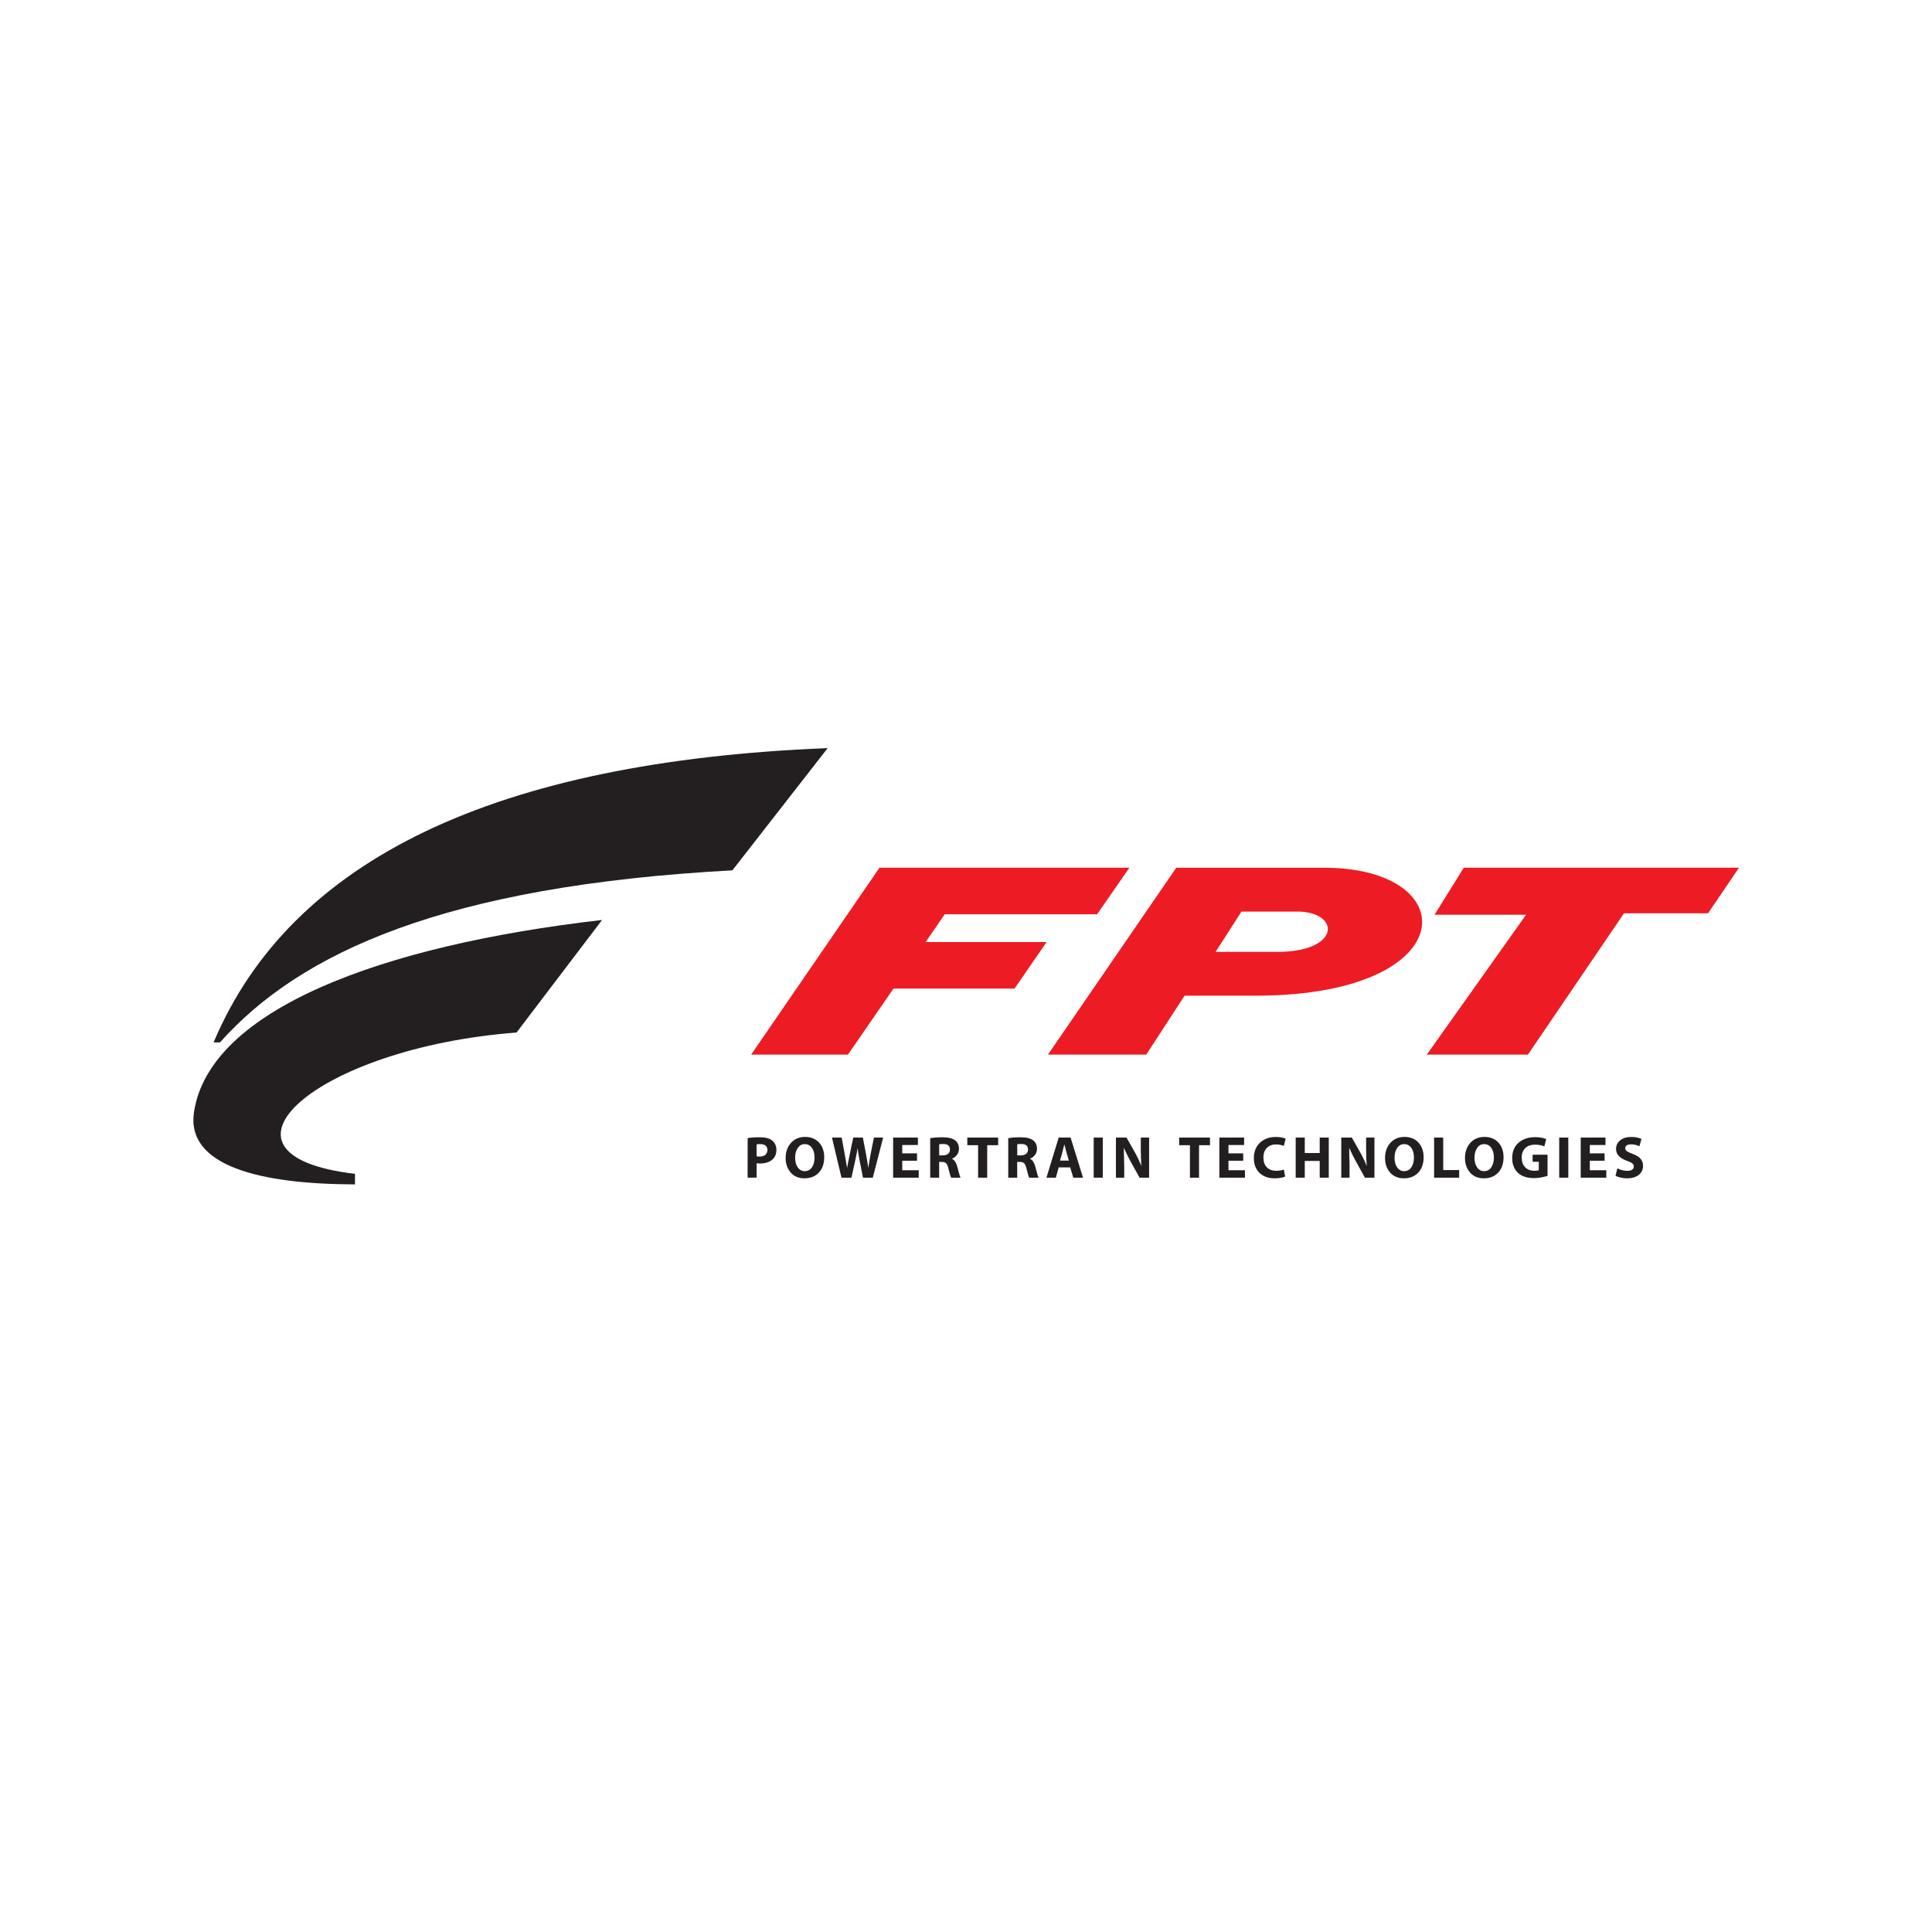 <?xml version="1.0" encoding="UTF-8"?>
<svg xmlns="http://www.w3.org/2000/svg" id="Livello_1" data-name="Livello 1" viewBox="0 0 1000 1000">
  <path d="M267.35,534.45l44.28-58.27c-114.98,13.2-203.27,46.64-211.22,99.44-4.21,27.97,34.37,37.3,83.33,37.42v-5.47c-83.33-9.79-19.99-65.27,83.61-73.13Z" fill="#231f20" fill-rule="evenodd"/>
  <path d="M379.08,450.49l49.33-63.27c-171.56,6.86-277.84,57.41-317.85,152.32h3.3c41.4-46.41,116.06-80.98,265.21-89.05Z" fill="#231f20" fill-rule="evenodd"/>
  <polygon points="388.79 545.86 455.22 449.13 584.57 449.13 567.87 473.22 489.01 473.22 479.1 487.59 541.72 487.59 525.14 511.67 462.48 511.67 438.9 545.86 388.79 545.86" fill="#ed1c24" fill-rule="evenodd"/>
  <path d="M542.42,545.86l66.42-96.72h76.52c33.94,0,51.93,14.29,50.66,29.59-1.47,17.64-28.56,36.64-86.37,36.64h-36.53l-19.81,30.49h-50.89Zm86.75-53.16h31.85c32.31,0,32.96-19.72,12.05-20.86h-30.49l-13.4,20.86Z" fill="#ed1c24" fill-rule="evenodd"/>
  <polygon points="738.52 545.86 789.89 473.48 742.5 473.48 757.65 449.13 900.1 449.13 884.09 472.71 840.58 472.71 790.86 545.86 738.52 545.86" fill="#ed1c24" fill-rule="evenodd"/>
  <path d="M386.96,609.57l.03-20.49c.78-.14,1.68-.25,2.71-.32,1.03-.07,2.23-.11,3.6-.11,2.83,0,4.95,.55,6.35,1.66,.68,.53,1.22,1.22,1.62,2.06,.4,.84,.6,1.76,.6,2.74,0,2.07-.64,3.72-1.91,4.93-1.58,1.46-3.83,2.19-6.75,2.19l-1.6-.09v7.42h-4.65Zm4.65-17.22v6.16c.33,.08,.85,.12,1.55,.12,1.26,0,2.25-.3,2.97-.89,.72-.6,1.08-1.43,1.08-2.5,0-.99-.31-1.74-.94-2.26-.63-.52-1.55-.79-2.74-.79-.56,0-.91,0-1.07,.02-.15,.01-.44,.06-.85,.14Z" fill="#231f20"/>
  <path d="M416.43,609.9c-3.02,0-5.41-1-7.16-2.99-1.76-1.99-2.63-4.52-2.63-7.58s.93-5.77,2.79-7.81c1.86-2.04,4.3-3.06,7.32-3.06s5.54,1.03,7.33,3.08c1.68,1.93,2.53,4.41,2.53,7.42,0,3.37-.93,6.03-2.79,7.99-1.86,1.96-4.32,2.94-7.38,2.94h0Zm.15-3.73c1.56,0,2.79-.66,3.68-1.97,.89-1.31,1.34-3.01,1.34-5.08s-.43-3.59-1.29-4.87c-.92-1.38-2.17-2.06-3.73-2.06s-2.76,.67-3.67,2.02c-.9,1.34-1.36,3.01-1.36,5.01s.45,3.7,1.36,5.01c.9,1.3,2.13,1.96,3.67,1.96Z" fill="#231f20"/>
  <path d="M440.7,609.57h-5.14l-4.93-20.76h5.02l1.57,8.56c.08,.45,.25,1.38,.49,2.79,.25,1.41,.49,2.89,.74,4.45,.18-1.03,.4-2.18,.63-3.45,.24-1.27,.5-2.56,.79-3.85l1.76-8.5h4.99l1.66,8.75c.25,1.33,.45,2.5,.6,3.48,.15,.99,.32,2.15,.51,3.48,.35-2.16,.77-4.56,1.26-7.21l1.69-8.5h4.78l-5.36,20.76h-5.08l-1.76-8.93c-.25-1.25-.44-2.32-.59-3.2-.14-.88-.28-1.95-.4-3.2-.27,1.46-.42,2.29-.46,2.5-.29,1.46-.55,2.76-.8,3.91l-1.97,8.93Z" fill="#231f20"/>
  <polygon points="474.64 596.97 474.64 600.79 467 600.79 467 605.71 475.53 605.71 475.53 609.57 462.28 609.57 462.28 588.8 475.1 588.8 475.1 592.65 467 592.65 467 596.97 474.64 596.97" fill="#231f20"/>
  <path d="M481.47,609.57v-20.49c.8-.12,1.74-.23,2.82-.31,1.08-.08,2.22-.12,3.43-.12,1.58,0,2.91,.13,3.99,.39,1.08,.26,1.99,.67,2.73,1.25,1.27,1.03,1.91,2.47,1.91,4.34,0,1.25-.38,2.35-1.14,3.3-.68,.84-1.52,1.45-2.53,1.82,.7,.33,1.26,.82,1.69,1.48,.43,.66,.79,1.49,1.08,2.5,.37,1.42,.75,2.83,1.14,4.25,.23,.78,.41,1.31,.55,1.6h-4.81c-.37-.66-.85-2.27-1.45-4.84-.29-1.27-.68-2.15-1.17-2.62-.49-.47-1.22-.71-2.19-.71h-1.42v8.16h-4.65Zm4.65-17.28v5.73h1.85c1.17,0,2.08-.27,2.74-.8,.66-.53,.99-1.26,.99-2.19,0-1.93-1.15-2.9-3.45-2.9-.39,0-.76,.01-1.12,.03-.36,.02-.69,.06-1,.12Z" fill="#231f20"/>
  <polygon points="506.26 609.57 506.26 592.75 500.68 592.75 500.68 588.8 516.64 588.8 516.64 592.75 510.97 592.75 510.97 609.57 506.26 609.57" fill="#231f20"/>
  <path d="M521.87,609.57v-20.49c.8-.12,1.74-.23,2.82-.31,1.08-.08,2.22-.12,3.43-.12,1.58,0,2.91,.13,3.99,.39,1.08,.26,1.99,.67,2.73,1.25,1.27,1.03,1.91,2.47,1.91,4.34,0,1.25-.38,2.35-1.14,3.3-.68,.84-1.52,1.45-2.53,1.82,.7,.33,1.26,.82,1.69,1.48,.43,.66,.79,1.49,1.08,2.5,.37,1.42,.75,2.83,1.14,4.25,.23,.78,.41,1.31,.55,1.6h-4.81c-.37-.66-.85-2.27-1.45-4.84-.29-1.27-.68-2.15-1.17-2.62-.49-.47-1.22-.71-2.19-.71h-1.42v8.16h-4.65Zm4.65-17.28v5.73h1.85c1.17,0,2.08-.27,2.74-.8,.66-.53,.99-1.26,.99-2.19,0-1.93-1.15-2.9-3.45-2.9-.39,0-.76,.01-1.12,.03s-.69,.06-1,.12Z" fill="#231f20"/>
  <path d="M553.93,604.24h-5.95l-1.48,5.33h-4.87l6.35-20.76h6.16l6.44,20.76h-5.05l-1.6-5.33h0Zm-5.27-3.51h4.59l-1.29-4.41c-.16-.57-.35-1.28-.57-2.13-.22-.84-.37-1.47-.48-1.88-.16,.53-.34,1.2-.52,2-.25,1.03-.41,1.69-.49,2l-1.23,4.41Z" fill="#231f20"/>
  <rect x="566.09" y="588.8" width="4.71" height="20.76" fill="#231f20"/>
  <path d="M581.91,609.57h-4.31v-20.76h5.48l4.31,7.61c1.29,2.3,2.42,4.67,3.39,7.12-.2-2.61-.31-5.49-.31-8.66v-6.07h4.31v20.76h-4.93l-4.44-8.01c-.66-1.19-1.28-2.38-1.88-3.57-.66-1.31-1.23-2.57-1.72-3.76h-.09c0,1.36,.01,2.41,.03,3.15,.1,3.67,.15,5.64,.15,5.93v6.26Z" fill="#231f20"/>
  <polygon points="615.9 609.57 615.9 592.75 610.33 592.75 610.33 588.8 626.28 588.8 626.28 592.75 620.62 592.75 620.62 609.57 615.9 609.57" fill="#231f20"/>
  <polygon points="643.49 596.97 643.49 600.79 635.85 600.79 635.85 605.71 644.39 605.71 644.39 609.57 631.14 609.57 631.14 588.8 643.95 588.8 643.95 592.65 635.85 592.65 635.85 596.97 643.49 596.97" fill="#231f20"/>
  <path d="M664.49,605.31l.71,3.67c-.47,.23-1.19,.44-2.16,.63-.97,.19-2.02,.29-3.17,.29-3.47,0-6.18-1-8.13-2.99-1.83-1.87-2.74-4.34-2.74-7.42,0-3.45,1.1-6.17,3.3-8.16,2.07-1.89,4.75-2.83,8.04-2.83,1.15,0,2.17,.09,3.06,.26,.89,.17,1.58,.39,2.05,.63l-.95,3.73c-.51-.2-1.11-.38-1.8-.54-.69-.15-1.4-.23-2.14-.23-1.97,0-3.54,.56-4.71,1.69-1.27,1.21-1.91,2.94-1.91,5.18,0,2.09,.59,3.75,1.76,4.96,1.17,1.21,2.8,1.82,4.9,1.82,1.56,0,2.87-.23,3.91-.68Z" fill="#231f20"/>
  <polygon points="670.64 588.8 675.35 588.8 675.35 596.81 683.08 596.81 683.08 588.8 687.77 588.8 687.77 609.57 683.08 609.57 683.08 600.91 675.35 600.91 675.35 609.57 670.64 609.57 670.64 588.8" fill="#231f20"/>
  <path d="M698.54,609.57h-4.31v-20.76h5.48l4.31,7.61c1.29,2.3,2.42,4.67,3.39,7.12-.2-2.61-.31-5.49-.31-8.66v-6.07h4.31v20.76h-4.93l-4.44-8.01c-.66-1.19-1.28-2.38-1.88-3.57-.66-1.31-1.23-2.57-1.72-3.76h-.09c0,1.36,.01,2.41,.03,3.15,.1,3.67,.15,5.64,.15,5.93v6.26Z" fill="#231f20"/>
  <path d="M726.68,609.9c-3.02,0-5.41-1-7.16-2.99-1.76-1.99-2.63-4.52-2.63-7.58s.93-5.77,2.79-7.81c1.86-2.04,4.3-3.06,7.32-3.06s5.54,1.03,7.33,3.08c1.68,1.93,2.53,4.41,2.53,7.42,0,3.37-.93,6.03-2.79,7.99-1.86,1.96-4.32,2.94-7.38,2.94h0Zm.15-3.73c1.56,0,2.79-.66,3.68-1.97,.89-1.31,1.34-3.01,1.34-5.08s-.43-3.59-1.29-4.87c-.92-1.38-2.17-2.06-3.73-2.06s-2.76,.67-3.67,2.02c-.9,1.34-1.36,3.01-1.36,5.01s.45,3.7,1.36,5.01c.9,1.3,2.13,1.96,3.67,1.96Z" fill="#231f20"/>
  <polygon points="742.29 609.57 742.29 588.8 747 588.8 747 605.62 755.26 605.62 755.26 609.57 742.29 609.57" fill="#231f20"/>
  <path d="M768.06,609.9c-3.02,0-5.41-1-7.16-2.99-1.76-1.99-2.63-4.52-2.63-7.58s.93-5.77,2.79-7.81c1.86-2.04,4.3-3.06,7.32-3.06s5.54,1.03,7.33,3.08c1.68,1.93,2.53,4.41,2.53,7.42,0,3.37-.93,6.03-2.79,7.99-1.86,1.96-4.32,2.94-7.38,2.94h0Zm.15-3.73c1.56,0,2.79-.66,3.68-1.97,.89-1.31,1.34-3.01,1.34-5.08s-.43-3.59-1.29-4.87c-.92-1.38-2.17-2.06-3.73-2.06s-2.76,.67-3.67,2.02c-.9,1.34-1.36,3.01-1.36,5.01s.45,3.7,1.36,5.01c.9,1.3,2.13,1.96,3.67,1.96Z" fill="#231f20"/>
  <path d="M801.01,597.67v10.94c-.9,.31-1.97,.58-3.2,.82-1.23,.24-2.47,.35-3.73,.35-1.87,0-3.5-.23-4.9-.69-1.4-.46-2.58-1.16-3.54-2.08-.96-.92-1.69-2.03-2.19-3.33s-.74-2.71-.74-4.25c0-3.39,1.1-6.04,3.3-7.96s5.05-2.88,8.56-2.88c1.27,0,2.4,.09,3.37,.28,.98,.18,1.77,.43,2.39,.74l-.99,3.76c-.6-.27-1.29-.48-2.09-.65-.8-.16-1.71-.25-2.74-.25-2.03,0-3.67,.55-4.9,1.66-1.31,1.19-1.97,2.87-1.97,5.05s.6,3.78,1.79,4.99c1.19,1.21,2.77,1.82,4.74,1.82,1.13,0,1.9-.1,2.31-.31v-4.34h-3.2v-3.67h7.73Z" fill="#231f20"/>
  <rect x="807.04" y="588.8" width="4.71" height="20.76" fill="#231f20"/>
  <polygon points="830.53 596.97 830.53 600.79 822.89 600.79 822.89 605.71 831.42 605.71 831.42 609.57 818.18 609.57 818.18 588.8 830.99 588.8 830.99 592.65 822.89 592.65 822.89 596.97 830.53 596.97" fill="#231f20"/>
  <path d="M836.19,608.61l.95-3.88c.72,.37,1.52,.68,2.42,.92,.89,.25,1.82,.37,2.79,.37,1.07,0,1.88-.2,2.45-.6,.56-.4,.85-.95,.85-1.65,0-.64-.26-1.17-.79-1.6-.52-.43-1.42-.87-2.7-1.32-1.81-.64-3.18-1.43-4.13-2.37-1.05-1.05-1.57-2.3-1.57-3.76,0-1.81,.71-3.3,2.13-4.47,1.42-1.17,3.33-1.76,5.73-1.76,1.15,0,2.14,.09,2.96,.26,.82,.17,1.6,.43,2.34,.75l-1.05,3.79c-.72-.35-1.45-.6-2.19-.75-.74-.15-1.46-.23-2.16-.23-.99,0-1.74,.18-2.25,.55-.51,.37-.77,.85-.77,1.45s.3,1.14,.89,1.57c.49,.35,1.48,.8,2.96,1.36,1.85,.68,3.21,1.51,4.08,2.51,.87,1,1.31,2.22,1.31,3.68,0,1.85-.68,3.36-2.03,4.53-1.5,1.29-3.61,1.94-6.35,1.94-1.11,0-2.2-.13-3.28-.39-1.08-.26-1.95-.56-2.6-.91Z" fill="#231f20"/>
</svg>
